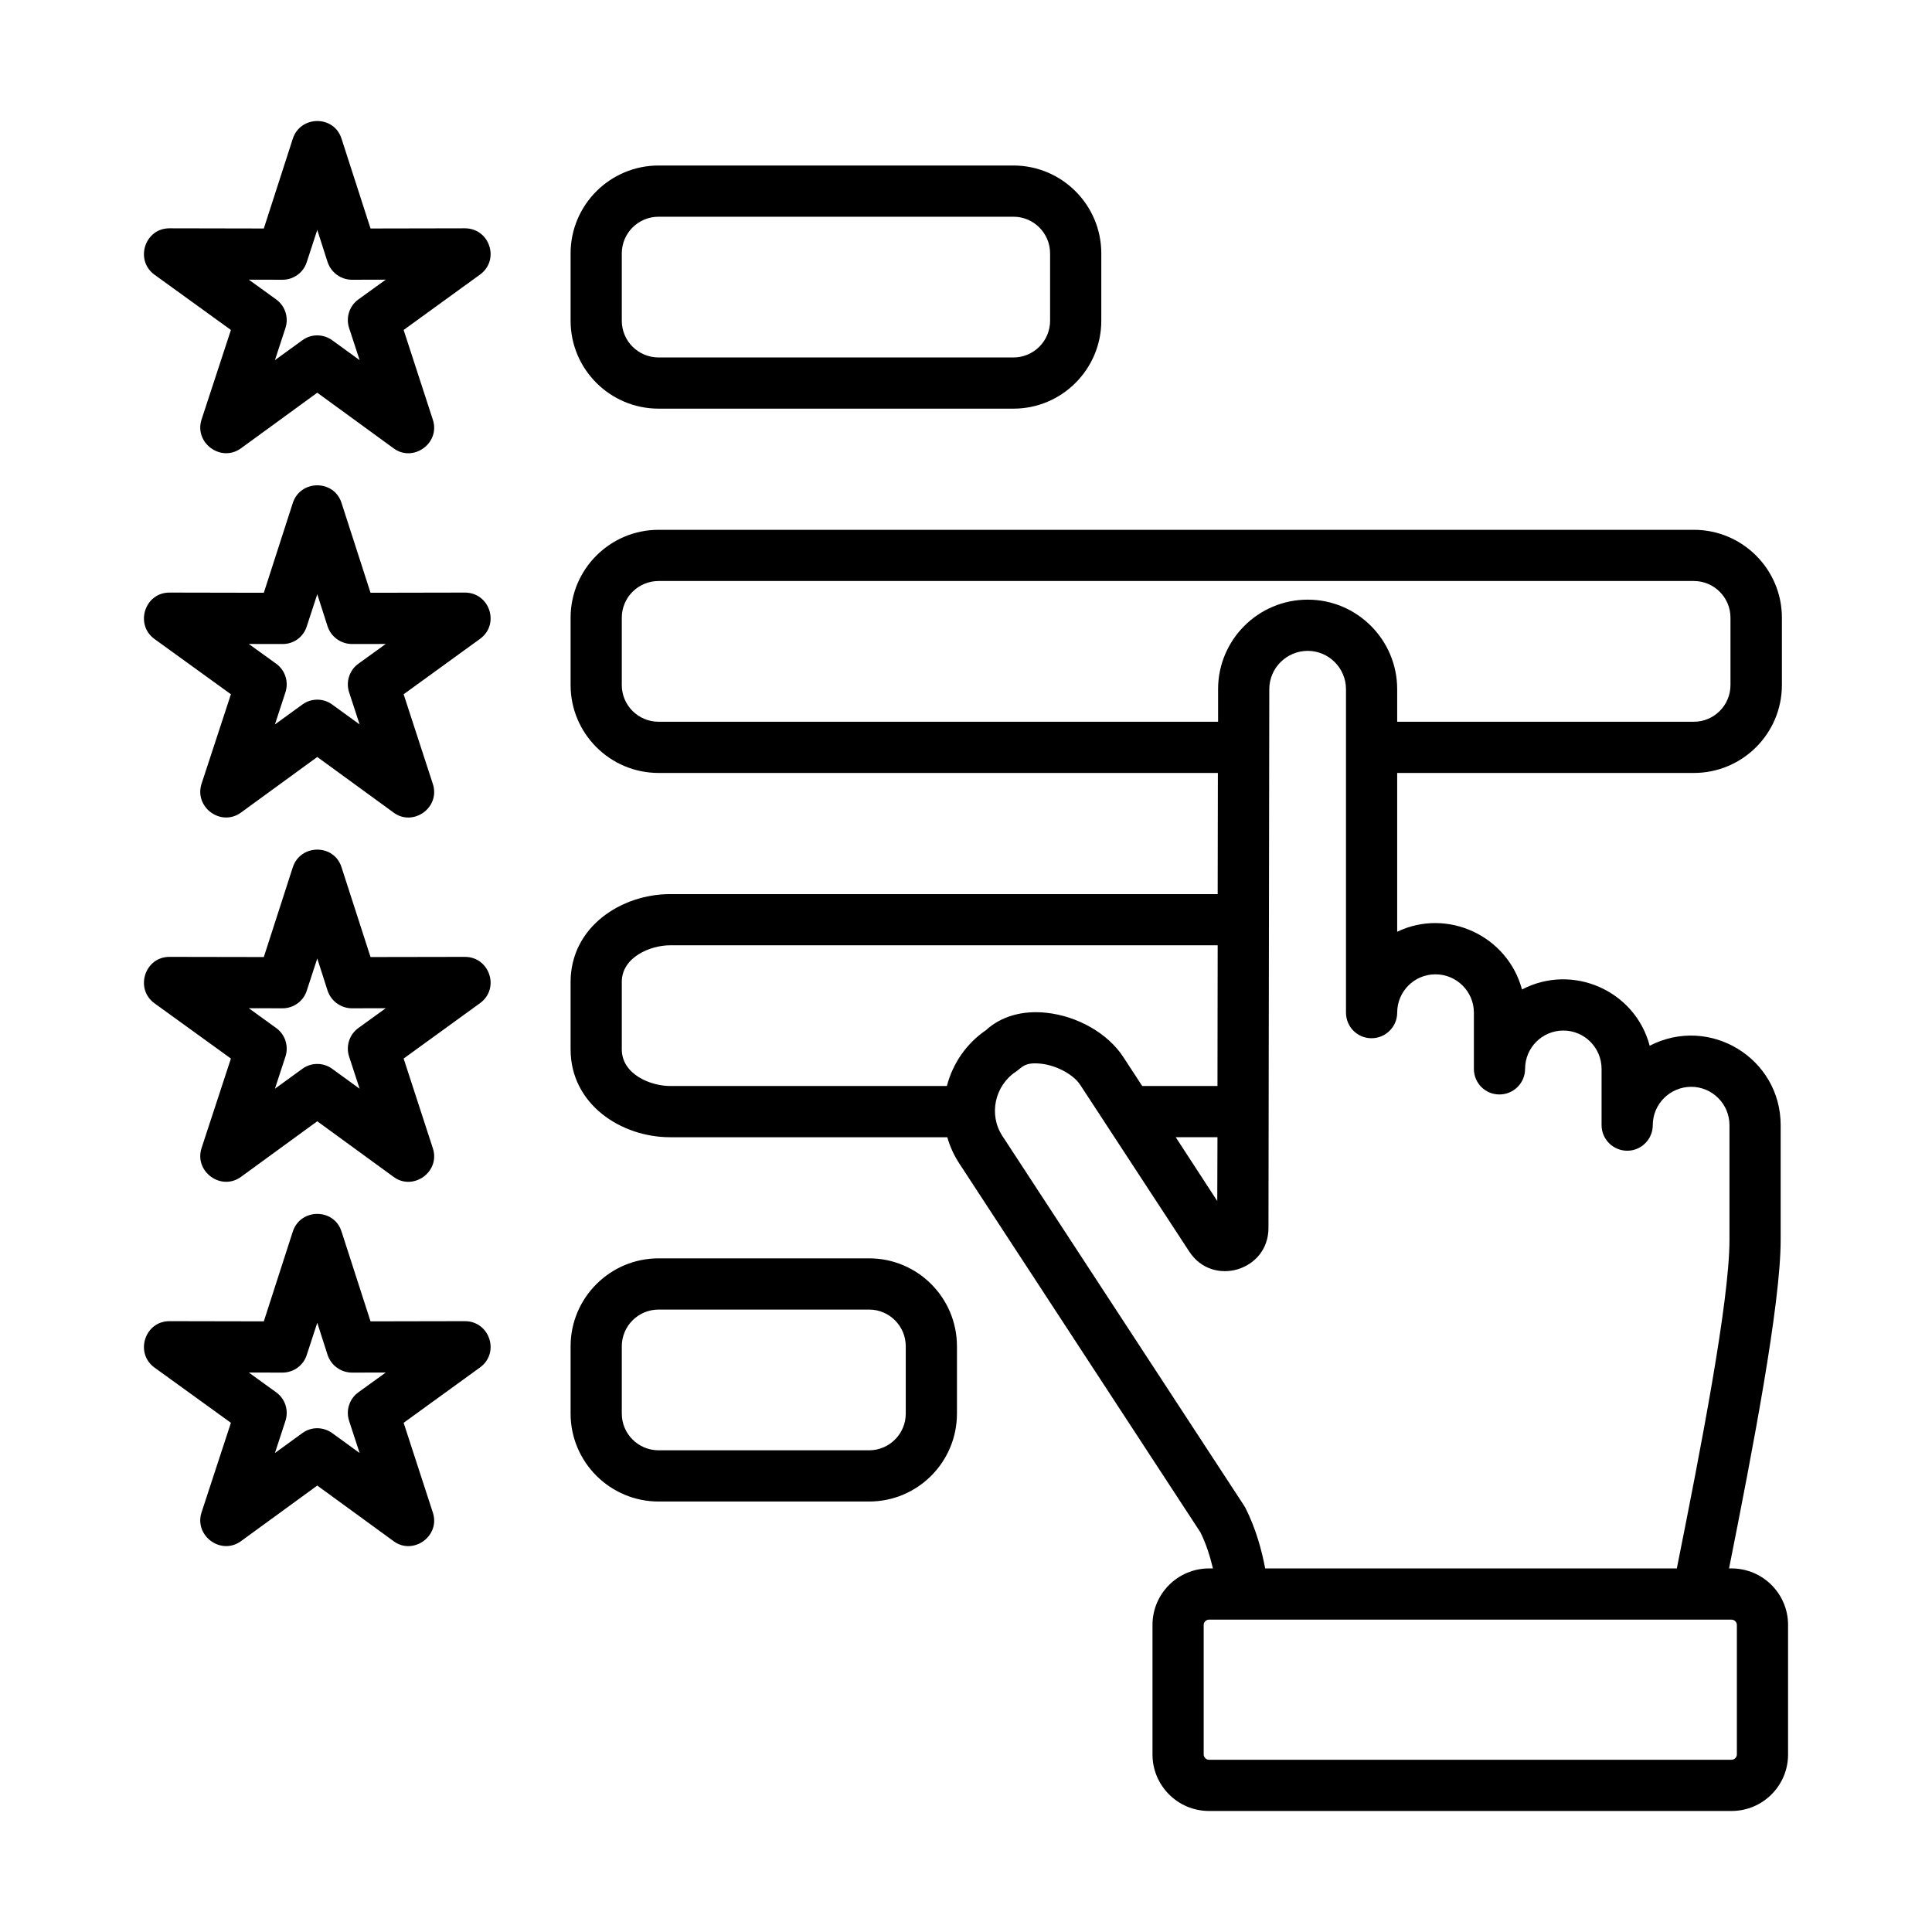 <svg xmlns="http://www.w3.org/2000/svg" id="Layer_1" viewBox="0 0 500 500"><path clip-rule="evenodd" d="m449.499 454.066c0 .729-.639 1.357-1.384 1.357h-135.217c-.745 0-1.384-.628-1.384-1.357v-33.546c0-.729.638-1.357 1.384-1.357h135.217c.745 0 1.384.628 1.384 1.357zm-127.182-63.825c-.106-.213-.266-.415-.372-.617l-62.526-95.631c-3.62-5.517-1.984-13.029 3.512-16.656 1.569-1.036 2.111-2.504 6.386-2.059 4.097.415 8.514 2.804 10.27 5.529l28.203 43.114c6.039 9.256 20.482 4.969 20.488-6.109l.213-139.453c0-5.465 4.47-9.914 9.951-9.914 5.428 0 9.898 4.449 9.898 9.914v83.711c0 3.656 2.927 6.625 6.599 6.625s6.652-2.969 6.652-6.625c0-5.47 4.417-9.914 9.898-9.914s9.951 4.443 9.951 9.914v14.554c0 3.666 2.927 6.625 6.598 6.625 3.672 0 6.652-2.959 6.652-6.625 0-5.46 4.417-9.919 9.898-9.919s9.898 4.459 9.898 9.919v14.559c0 3.661 2.98 6.625 6.652 6.625 3.619 0 6.599-2.964 6.599-6.625 0-5.47 4.47-9.914 9.951-9.914 5.428 0 9.898 4.443 9.898 9.914v29.693c0 15.996-7.556 54.688-13.623 85.03h-106.537c-.905-4.767-2.395-10.259-5.109-15.665zm-7.237-95.929h-10.803l10.749 16.512zm-70.029-13.255c1.543-5.901 5.055-10.983 10.111-14.448 3.885-3.56 9.366-5.157 15.539-4.513 8.142.836 16.017 5.337 20.008 11.462l4.896 7.498h19.476l.053-36.414h-141.709c-5.055 0-12.505 3.017-12.505 9.493v17.433c0 6.476 7.45 9.488 12.505 9.488h71.626zm-74.606-94.269h144.795v-8.44c0-12.761 10.377-23.159 23.201-23.159 12.771 0 23.148 10.398 23.148 23.169v8.429h76.787c5.215 0 9.472-4.257 9.472-9.499v-17.433c0-5.231-4.257-9.488-9.472-9.488h-267.931c-5.268 0-9.525 4.257-9.525 9.488v17.433c-.001 5.243 4.257 9.5 9.525 9.5zm277.67 219.119h-.639c6.067-30.475 13.357-68.257 13.357-85.03v-29.693c0-17.325-18.362-28.549-33.897-20.551-3.769-14.282-19.956-21.405-33.046-14.554-3.765-13.983-19.397-21.141-32.301-14.943v-41.097h76.787c12.559 0 22.776-10.201 22.776-22.749v-17.433c0-12.543-10.217-22.744-22.776-22.744h-267.931c-12.559 0-22.776 10.201-22.776 22.744v17.433c0 12.548 10.217 22.749 22.776 22.749h144.742l-.053 31.354h-141.709c-12.665 0-25.756 8.509-25.756 22.744v17.433c0 14.24 13.091 22.744 25.756 22.744h71.732c.692 2.427 1.756 4.763 3.193 6.923l62.313 95.322c1.543 3.102 2.501 6.285 3.246 9.35h-1.011c-8.089 0-14.634 6.556-14.634 14.613v33.546c0 8.056 6.545 14.612 14.634 14.612h135.217c8.089 0 14.634-6.556 14.634-14.612v-33.548c0-8.057-6.545-14.613-14.634-14.613zm-357.757-38.154 2.714 8.291-7.077-5.146c-2.335-1.692-5.472-1.705-7.769 0l-7.077 5.146 2.714-8.291c.905-2.735-.053-5.742-2.395-7.429l-7.077-5.114 8.727.016c2.873 0 5.428-1.857 6.279-4.598l2.714-8.296 2.661 8.296c.905 2.741 3.459 4.598 6.333 4.598l8.727-.016-7.078 5.114c-2.343 1.687-3.301 4.693-2.396 7.429zm29.959-25.836-24.425.048-7.503-23.244c-1.939-6.116-10.634-6.052-12.612 0l-7.503 23.244-24.425-.048c-6.378-.006-9.023 8.25-3.885 11.995l19.796 14.309-7.61 23.212c-1.926 6.021 5.039 11.176 10.217 7.413l19.742-14.384 19.742 14.384c5.029 3.747 12.178-1.281 10.164-7.413l-7.556-23.212 19.742-14.309c5.244-3.783 2.526-11.995-3.884-11.995zm-29.959-68.444 2.714 8.291-7.077-5.14c-2.288-1.698-5.481-1.698-7.769 0l-7.077 5.14 2.714-8.291c.905-2.735-.053-5.742-2.395-7.429l-7.077-5.119 8.727.021c2.873 0 5.428-1.857 6.279-4.587l2.714-8.307 2.661 8.307c.905 2.73 3.459 4.587 6.333 4.587l8.727-.021-7.078 5.119c-2.343 1.688-3.301 4.694-2.396 7.429zm29.959-25.835-24.425.043-7.503-23.233c-1.943-6.121-10.63-6.057-12.612 0l-7.503 23.233-24.425-.043c-6.381-.005-9.021 8.25-3.885 12l19.796 14.315-7.61 23.201c-1.924 6.025 5.041 11.174 10.217 7.418l19.742-14.389 19.742 14.389c5.033 3.739 12.177-1.278 10.164-7.418l-7.556-23.201 19.742-14.315c5.246-3.791 2.524-12-3.884-12zm-29.959-68.444 2.714 8.291-7.077-5.135c-2.288-1.703-5.481-1.703-7.769 0l-7.077 5.135 2.714-8.291c.905-2.735-.053-5.742-2.395-7.429l-7.077-5.108 8.727.011c2.927.032 5.428-1.847 6.279-4.587l2.714-8.301 2.661 8.301c.905 2.741 3.459 4.587 6.333 4.587l8.727-.011-7.078 5.108c-2.343 1.688-3.301 4.694-2.396 7.429zm29.959-25.835-24.425.048-7.503-23.239c-1.943-6.121-10.631-6.057-12.612 0l-7.503 23.239-24.425-.048c-6.375-.006-9.023 8.248-3.885 12l19.796 14.315-7.61 23.201c-1.925 6.029 5.038 11.177 10.217 7.413l19.742-14.384 19.742 14.384c5.034 3.75 12.178-1.271 10.164-7.413l-7.556-23.201 19.742-14.315c5.248-3.793 2.518-12-3.884-12zm114.091 212.483c0 5.236-4.257 9.493-9.472 9.493h-54.491c-5.268 0-9.525-4.257-9.525-9.493v-17.427c0-5.242 4.257-9.499 9.525-9.499h54.491c5.215 0 9.472 4.257 9.472 9.499zm-9.472-40.182c12.559 0 22.722 10.207 22.722 22.754v17.427c0 12.543-10.164 22.749-22.722 22.749h-54.491c-12.559 0-22.776-10.206-22.776-22.749v-17.427c0-12.548 10.217-22.754 22.776-22.754zm-64.017-260.083c0-5.231 4.257-9.488 9.525-9.488h91.847c5.215 0 9.472 4.257 9.472 9.488v17.433c0 5.236-4.257 9.499-9.472 9.499h-91.847c-5.268 0-9.525-4.262-9.525-9.499zm9.526 40.182h91.847c12.505 0 22.723-10.201 22.723-22.749v-17.433c0-12.543-10.217-22.744-22.723-22.744h-91.847c-12.559 0-22.776 10.201-22.776 22.744v17.433c0 12.548 10.217 22.749 22.776 22.749zm-80.087-20.839 2.714 8.285-7.077-5.135c-2.336-1.691-5.468-1.706-7.769 0l-7.077 5.135 2.714-8.285c.905-2.74-.053-5.736-2.395-7.434l-7.077-5.108 8.727.021c2.873 0 5.428-1.857 6.279-4.598l2.714-8.296 2.661 8.296c.905 2.741 3.459 4.598 6.333 4.598l8.727-.021-7.078 5.108c-2.343 1.698-3.301 4.694-2.396 7.434zm29.959-25.835-24.425.048-7.503-23.238c-1.943-6.129-10.63-6.065-12.612 0l-7.503 23.238-24.425-.048c-6.384-.006-9.02 8.245-3.885 11.995l19.796 14.314-7.61 23.212c-1.925 6.018 5.044 11.161 10.217 7.413l19.742-14.389 19.742 14.389c5.024 3.744 12.175-1.29 10.164-7.413l-7.556-23.212 19.742-14.314c5.236-3.784 2.535-11.995-3.884-11.995z" fill-rule="evenodd"></path></svg>